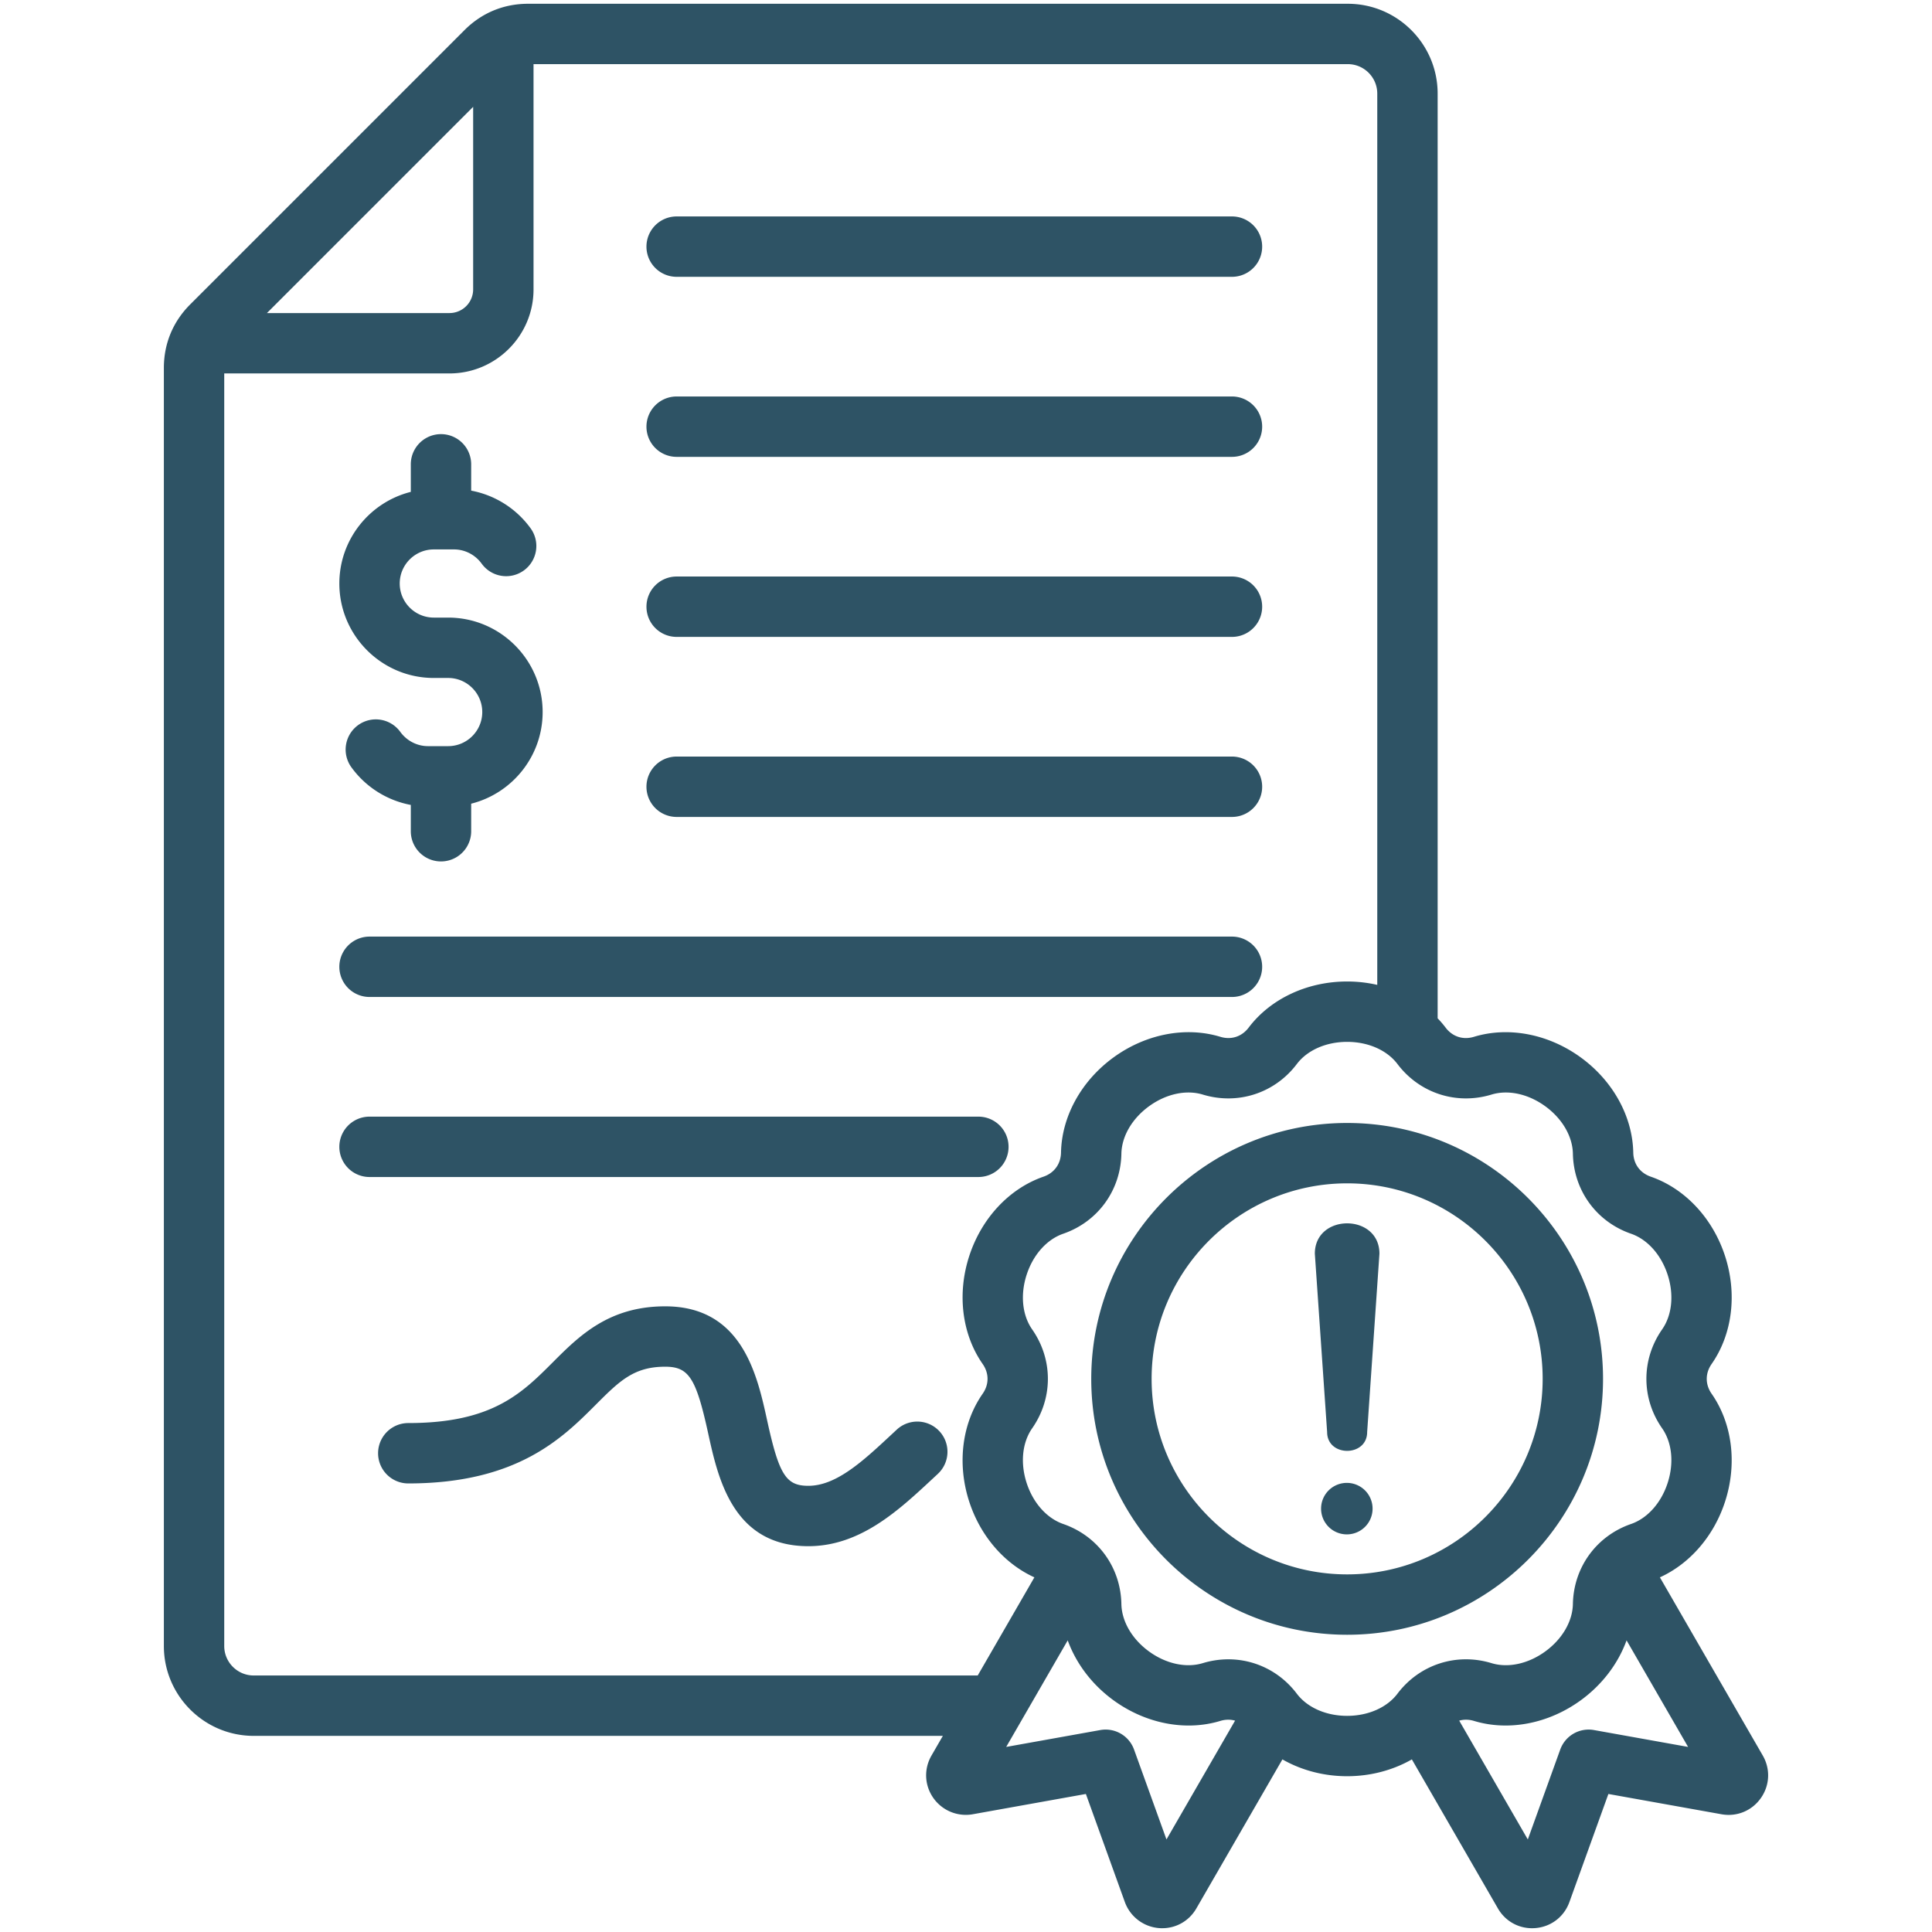 <svg xmlns="http://www.w3.org/2000/svg" xmlns:xlink="http://www.w3.org/1999/xlink" width="512" height="512" x="0" y="0" viewBox="0 0 512 512" style="enable-background:new 0 0 512 512" xml:space="preserve" class=""><g><path d="M171.318 160.784a8 8 0 0 1 8-8h147.168a8 8 0 0 1 0 16H179.318a8 8 0 0 1-8-8zM97.93 264.209h228.556a8 8 0 0 0 0-16H97.93a8 8 0 0 0 0 16zm169.35 39.712a8 8 0 0 0-8-8H97.93a8 8 0 0 0 0 16h161.35a8 8 0 0 0 8-8zm-87.962-87.424h147.168a8 8 0 0 0 0-16H179.318a8 8 0 0 0 0 16zm0-95.425h147.168a8 8 0 0 0 0-16H179.318a8 8 0 0 0 0 16zm0-47.713h147.168a8 8 0 0 0 0-16H179.318a8 8 0 0 0 0 16zm58.332 305.508-1.46 1.358c-7.471 6.958-14.527 13.529-21.968 13.529-5.931 0-7.768-2.914-10.92-17.319-2.635-12.043-6.617-30.243-27.022-30.243-14.959 0-22.823 7.869-29.76 14.811-8.285 8.291-16.11 16.122-38.322 16.122a8 8 0 0 0 0 16c28.842 0 40.862-12.029 49.639-20.812 6.307-6.312 10.114-10.121 18.443-10.121 6.262 0 8.178 2.971 11.393 17.663 2.605 11.906 6.542 29.899 26.55 29.899 13.737 0 23.903-9.468 32.872-17.821l1.434-1.333a8 8 0 1 0-10.879-11.733zM114.963 179.669h3.808c4.981 0 9.034 4.052 9.034 9.033s-4.052 9.034-9.034 9.034h-5.362c-2.876 0-5.615-1.413-7.327-3.78a8 8 0 0 0-11.17-1.795 7.999 7.999 0 0 0-1.795 11.17 25.183 25.183 0 0 0 15.751 9.984v6.974a8 8 0 0 0 16 0v-7.303c10.867-2.729 18.938-12.582 18.938-24.283 0-13.803-11.23-25.033-25.034-25.033h-3.808c-4.981 0-9.033-4.053-9.033-9.034s4.052-9.033 9.033-9.033h5.362c2.876 0 5.616 1.413 7.327 3.78a7.999 7.999 0 0 0 11.17 1.795 7.999 7.999 0 0 0 1.795-11.17 25.183 25.183 0 0 0-15.751-9.984v-6.974a8 8 0 0 0-16 0v7.303C98 133.082 89.93 142.934 89.93 154.635c0 13.803 11.23 25.034 25.033 25.034zM466.65 476.503c-2.372 3.377-6.37 5.022-10.435 4.294l-29.974-5.375-10.332 28.645c-1.401 3.884-4.825 6.524-8.936 6.89-.323.029-.644.043-.962.043-3.74 0-7.147-1.952-9.05-5.247l-22.802-39.494c-5.013 2.864-10.942 4.458-17.155 4.458s-12.141-1.594-17.154-4.458l-22.802 39.492c-1.901 3.295-5.309 5.248-9.05 5.248a10.525 10.525 0 0 1-9.898-6.931l-10.332-28.647-29.974 5.375a10.53 10.53 0 0 1-10.437-4.297c-2.371-3.377-2.561-7.697-.496-11.272l3.005-5.204H67.235c-13.128 0-23.809-10.68-23.809-23.808V97.514c0-6.452 2.412-12.274 6.974-16.835l72.704-72.705C127.666 3.411 133.487 1 139.939 1h217.243c13.128 0 23.808 10.68 23.808 23.808v245.056c.75.783 1.46 1.602 2.114 2.466 1.815 2.402 4.622 3.312 7.503 2.437 9.181-2.792 19.759-.751 28.297 5.453s13.745 15.634 13.928 25.227c.058 3.011 1.792 5.396 4.638 6.382 9.066 3.139 16.426 11.005 19.688 21.042 3.261 10.038 1.931 20.728-3.56 28.597-1.724 2.47-1.723 5.419 0 7.89 5.49 7.869 6.82 18.559 3.559 28.595-2.965 9.126-9.324 16.445-17.268 20.06l27.26 47.216c2.065 3.578 1.874 7.897-.499 11.274zM70.739 82.966h48.378a6.28 6.28 0 0 0 6.273-6.274V28.313zm188.367 361.058 15.017-26.01c-7.945-3.616-14.304-10.935-17.269-20.062-3.261-10.038-1.93-20.728 3.561-28.596 1.723-2.469 1.723-5.418-.001-7.889-5.49-7.869-6.82-18.56-3.559-28.597 3.262-10.038 10.622-17.904 19.688-21.042 2.846-.985 4.579-3.371 4.637-6.383.184-9.593 5.391-19.024 13.929-25.227 8.539-6.203 19.116-8.241 28.297-5.451 2.881.876 5.686-.036 7.503-2.439 5.787-7.652 15.543-12.221 26.096-12.221h.001c2.734 0 5.411.313 7.983.9v-236.2c0-4.306-3.502-7.809-7.808-7.809h-215.79V76.69c0 12.282-9.992 22.274-22.273 22.274H59.426v337.25c0 4.305 3.503 7.808 7.809 7.808h191.871zm68.201 11.964c-1.222-.343-2.55-.34-3.901.07-9.182 2.79-19.76.751-28.297-5.453-5.718-4.155-9.931-9.76-12.153-15.889l-16.303 28.238 24.94-4.473a8.004 8.004 0 0 1 8.938 5.161l8.596 23.834zm43.034-7.143c5.852-7.74 15.635-10.916 24.918-8.096 4.41 1.341 9.734.186 14.239-3.087 4.506-3.273 7.249-7.98 7.337-12.59.186-9.701 6.23-18.021 15.4-21.195 4.356-1.509 7.985-5.571 9.706-10.868s1.173-10.716-1.464-14.497c-5.553-7.959-5.553-18.243 0-26.2 2.638-3.78 3.185-9.2 1.464-14.497-1.721-5.296-5.349-9.359-9.705-10.867-9.17-3.174-15.215-11.494-15.401-21.196-.088-4.609-2.83-9.315-7.335-12.589-4.505-3.273-9.828-4.428-14.241-3.088-9.283 2.822-19.065-.356-24.917-8.095-2.781-3.678-7.766-5.873-13.335-5.873s-10.554 2.195-13.335 5.872c-5.853 7.74-15.635 10.917-24.917 8.097-4.411-1.341-9.734-.187-14.241 3.087-4.505 3.273-7.248 7.979-7.336 12.588-.186 9.703-6.23 18.022-15.4 21.197-4.356 1.508-7.984 5.57-9.706 10.867-1.721 5.297-1.174 10.717 1.464 14.498 5.552 7.958 5.552 18.242 0 26.199-2.638 3.781-3.186 9.2-1.465 14.497s5.35 9.36 9.706 10.869c9.17 3.174 15.215 11.494 15.4 21.195.088 4.609 2.83 9.315 7.335 12.589 4.506 3.274 9.83 4.428 14.241 3.088a23.242 23.242 0 0 1 6.77-1.015c7.021 0 13.712 3.246 18.147 9.111 2.78 3.677 7.765 5.872 13.334 5.872s10.556-2.196 13.337-5.873zm77.02 14.109-16.303-28.238c-2.222 6.13-6.436 11.736-12.155 15.891-8.538 6.203-19.115 8.241-28.296 5.451-1.35-.41-2.678-.414-3.901-.07l18.18 31.489 8.597-23.835a8.004 8.004 0 0 1 8.938-5.16zm-90.355-29.725c-37.393 0-67.814-30.421-67.814-67.814s30.421-67.814 67.814-67.814 67.815 30.421 67.815 67.814-30.422 67.814-67.815 67.814zm51.815-67.815c0-28.571-23.244-51.814-51.815-51.814-28.57 0-51.814 23.244-51.814 51.814s23.244 51.814 51.814 51.814c28.57.001 51.815-23.243 51.815-51.814zm-51.815 27.566a6.824 6.824 0 1 0 0 13.647 6.824 6.824 0 0 0 0-13.647zm-8.559-60.739 3.256 47.27c0 6.643 10.607 6.643 10.607 0l3.255-47.27c-.001-10.722-17.118-10.722-17.118 0z" fill="#2e5365" opacity="1" data-original="#000000"></path></g></svg>